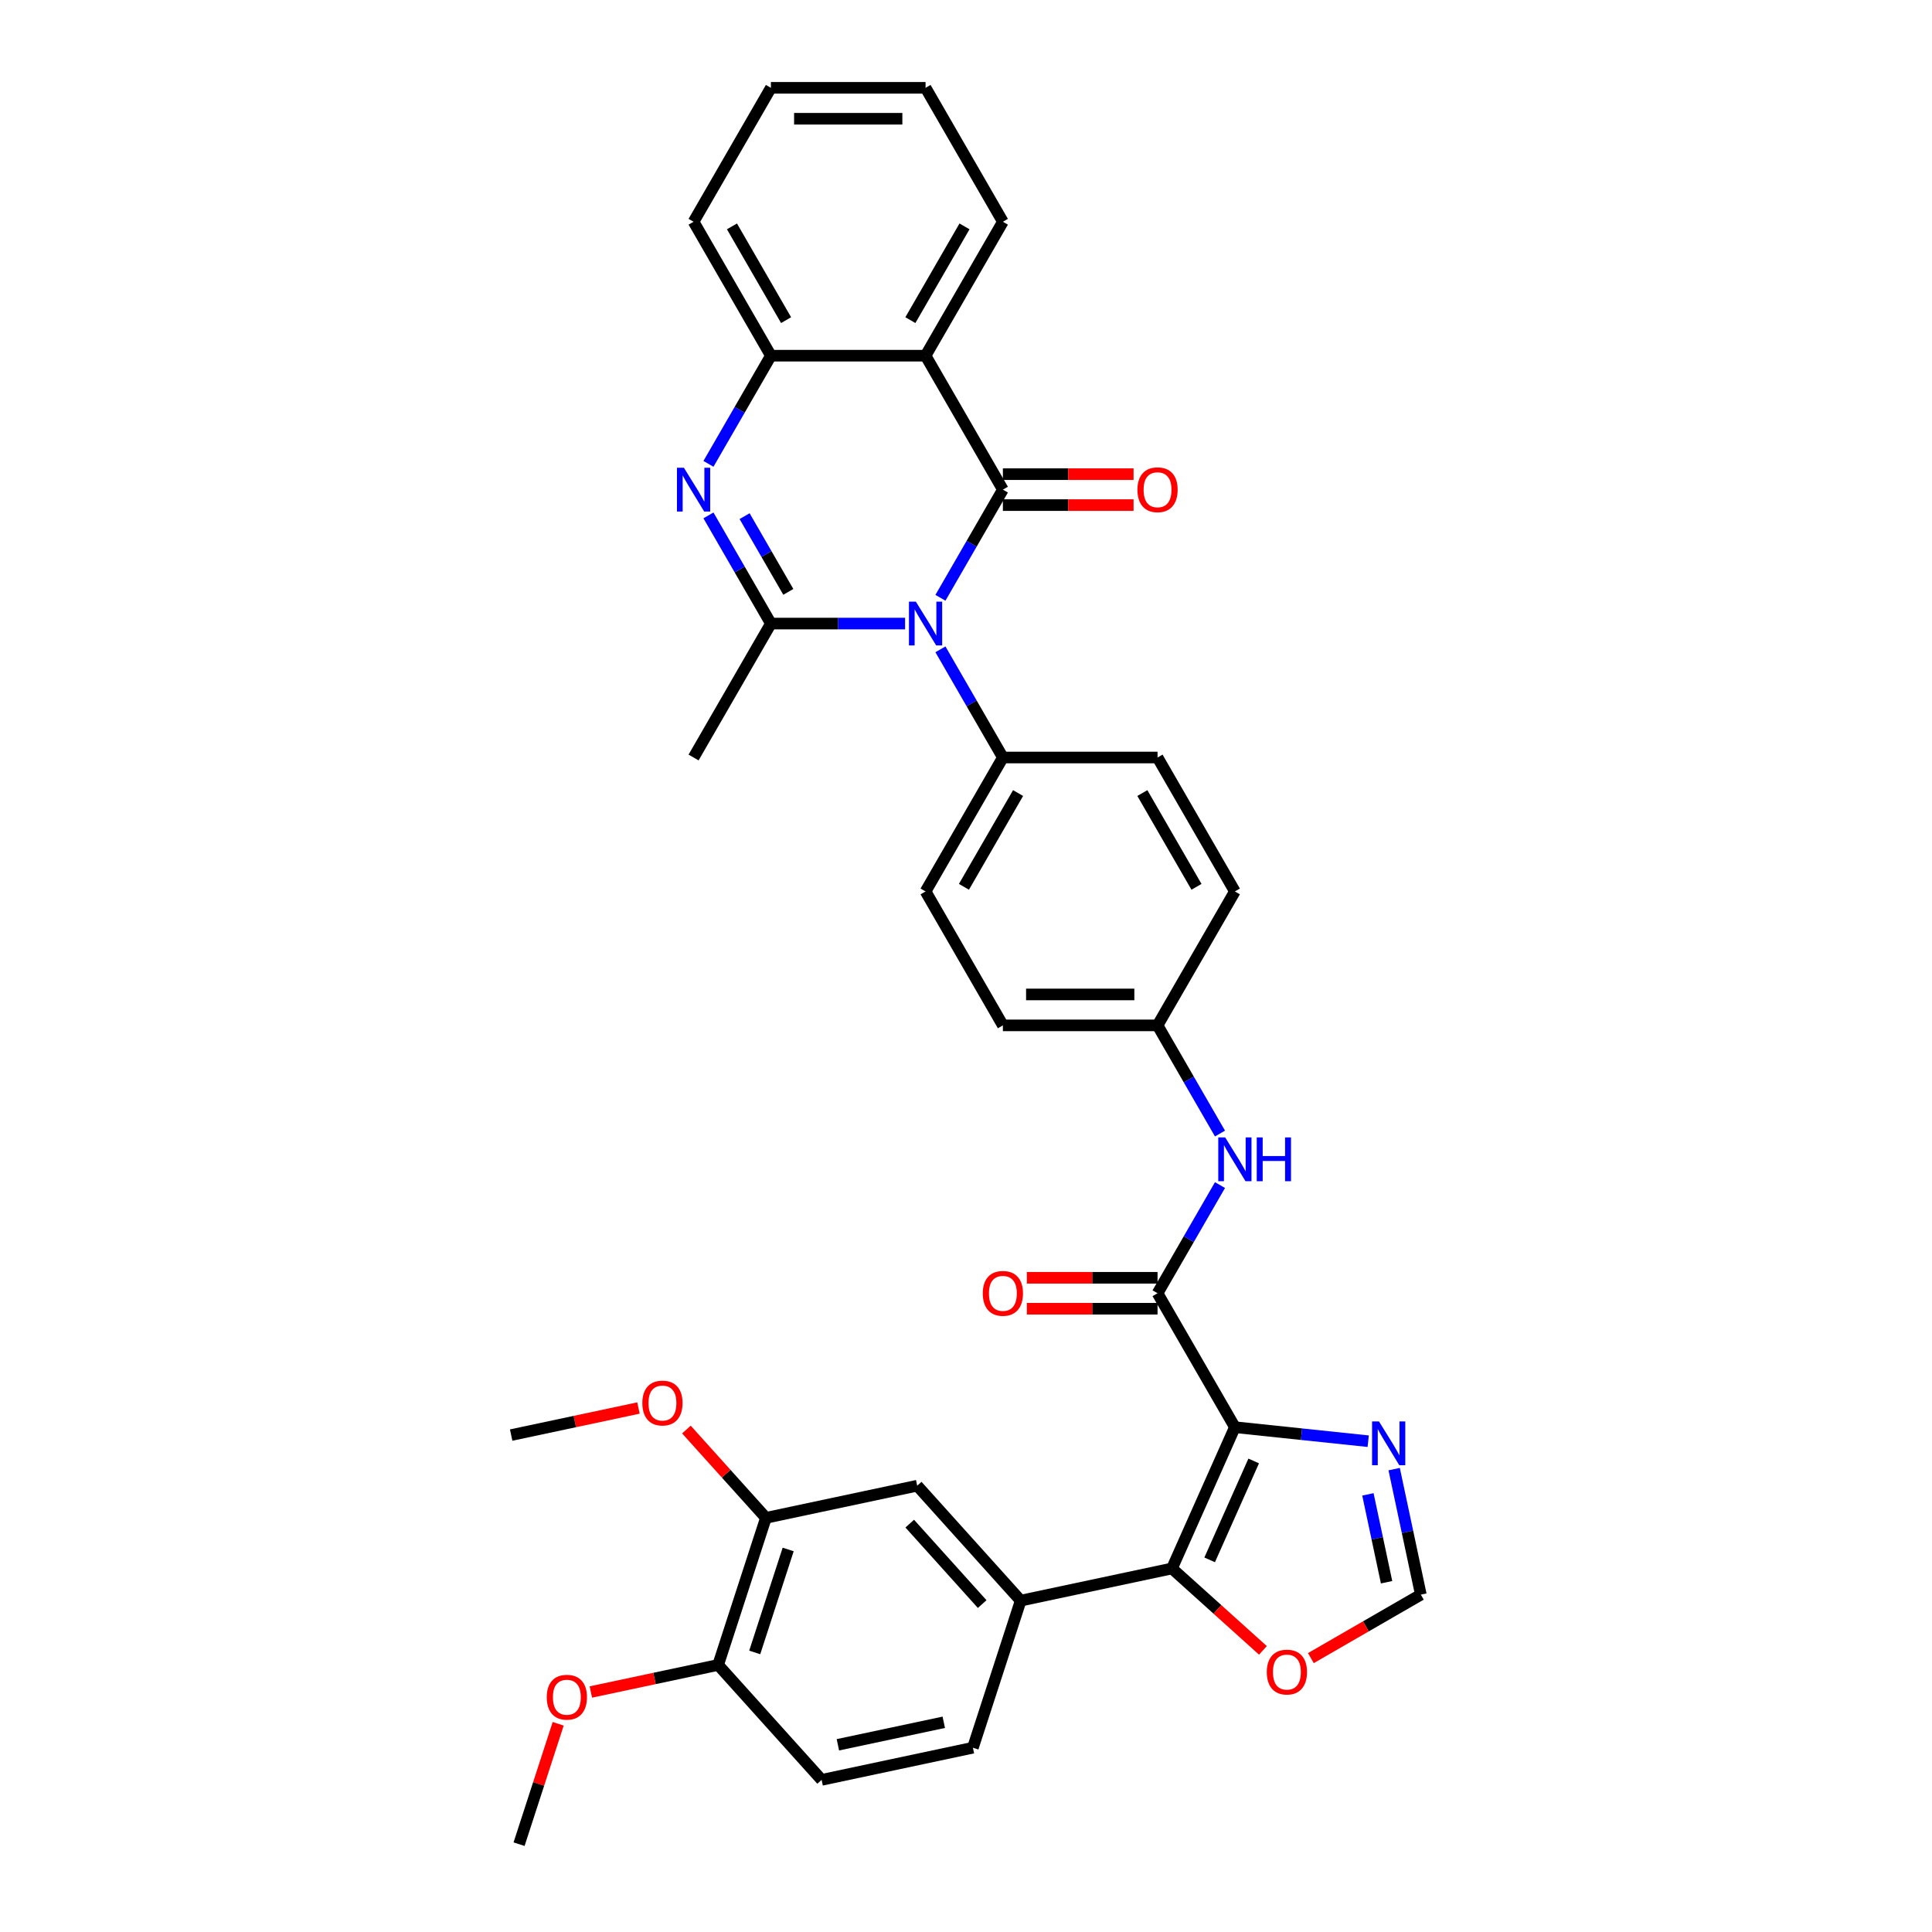 <?xml version='1.0' encoding='iso-8859-1'?>
<svg version='1.1' baseProfile='full'
              xmlns='http://www.w3.org/2000/svg'
                      xmlns:rdkit='http://www.rdkit.org/xml'
                      xmlns:xlink='http://www.w3.org/1999/xlink'
                  xml:space='preserve'
width='1000px' height='1000px' viewBox='0 0 1000 1000'>
<!-- END OF HEADER -->
<rect style='opacity:1.0;fill:#FFFFFF;stroke:none' width='1000' height='1000' x='0' y='0'> </rect>
<path class='bond-0' d='M 486.767,309.42 L 502.93,281.426' style='fill:none;fill-rule:evenodd;stroke:#0000FF;stroke-width:6px;stroke-linecap:butt;stroke-linejoin:miter;stroke-opacity:1' />
<path class='bond-0' d='M 502.93,281.426 L 519.092,253.431' style='fill:none;fill-rule:evenodd;stroke:#000000;stroke-width:6px;stroke-linecap:butt;stroke-linejoin:miter;stroke-opacity:1' />
<path class='bond-2' d='M 468.468,322.757 L 433.743,322.757' style='fill:none;fill-rule:evenodd;stroke:#0000FF;stroke-width:6px;stroke-linecap:butt;stroke-linejoin:miter;stroke-opacity:1' />
<path class='bond-2' d='M 433.743,322.757 L 399.017,322.757' style='fill:none;fill-rule:evenodd;stroke:#000000;stroke-width:6px;stroke-linecap:butt;stroke-linejoin:miter;stroke-opacity:1' />
<path class='bond-12' d='M 486.767,336.093 L 502.93,364.088' style='fill:none;fill-rule:evenodd;stroke:#0000FF;stroke-width:6px;stroke-linecap:butt;stroke-linejoin:miter;stroke-opacity:1' />
<path class='bond-12' d='M 502.93,364.088 L 519.092,392.082' style='fill:none;fill-rule:evenodd;stroke:#000000;stroke-width:6px;stroke-linecap:butt;stroke-linejoin:miter;stroke-opacity:1' />
<path class='bond-4' d='M 519.092,253.431 L 479.067,184.106' style='fill:none;fill-rule:evenodd;stroke:#000000;stroke-width:6px;stroke-linecap:butt;stroke-linejoin:miter;stroke-opacity:1' />
<path class='bond-15' d='M 519.092,261.436 L 552.913,261.436' style='fill:none;fill-rule:evenodd;stroke:#000000;stroke-width:6px;stroke-linecap:butt;stroke-linejoin:miter;stroke-opacity:1' />
<path class='bond-15' d='M 552.913,261.436 L 586.735,261.436' style='fill:none;fill-rule:evenodd;stroke:#FF0000;stroke-width:6px;stroke-linecap:butt;stroke-linejoin:miter;stroke-opacity:1' />
<path class='bond-15' d='M 519.092,245.426 L 552.913,245.426' style='fill:none;fill-rule:evenodd;stroke:#000000;stroke-width:6px;stroke-linecap:butt;stroke-linejoin:miter;stroke-opacity:1' />
<path class='bond-15' d='M 552.913,245.426 L 586.735,245.426' style='fill:none;fill-rule:evenodd;stroke:#FF0000;stroke-width:6px;stroke-linecap:butt;stroke-linejoin:miter;stroke-opacity:1' />
<path class='bond-1' d='M 639.168,738.71 L 599.143,669.385' style='fill:none;fill-rule:evenodd;stroke:#000000;stroke-width:6px;stroke-linecap:butt;stroke-linejoin:miter;stroke-opacity:1' />
<path class='bond-5' d='M 639.168,738.71 L 606.608,811.84' style='fill:none;fill-rule:evenodd;stroke:#000000;stroke-width:6px;stroke-linecap:butt;stroke-linejoin:miter;stroke-opacity:1' />
<path class='bond-5' d='M 648.91,756.191 L 626.118,807.382' style='fill:none;fill-rule:evenodd;stroke:#000000;stroke-width:6px;stroke-linecap:butt;stroke-linejoin:miter;stroke-opacity:1' />
<path class='bond-8' d='M 639.168,738.71 L 673.674,742.337' style='fill:none;fill-rule:evenodd;stroke:#000000;stroke-width:6px;stroke-linecap:butt;stroke-linejoin:miter;stroke-opacity:1' />
<path class='bond-8' d='M 673.674,742.337 L 708.181,745.964' style='fill:none;fill-rule:evenodd;stroke:#0000FF;stroke-width:6px;stroke-linecap:butt;stroke-linejoin:miter;stroke-opacity:1' />
<path class='bond-3' d='M 399.017,322.757 L 382.854,294.762' style='fill:none;fill-rule:evenodd;stroke:#000000;stroke-width:6px;stroke-linecap:butt;stroke-linejoin:miter;stroke-opacity:1' />
<path class='bond-3' d='M 382.854,294.762 L 366.692,266.768' style='fill:none;fill-rule:evenodd;stroke:#0000FF;stroke-width:6px;stroke-linecap:butt;stroke-linejoin:miter;stroke-opacity:1' />
<path class='bond-3' d='M 408.033,306.353 L 396.719,286.757' style='fill:none;fill-rule:evenodd;stroke:#000000;stroke-width:6px;stroke-linecap:butt;stroke-linejoin:miter;stroke-opacity:1' />
<path class='bond-3' d='M 396.719,286.757 L 385.405,267.161' style='fill:none;fill-rule:evenodd;stroke:#0000FF;stroke-width:6px;stroke-linecap:butt;stroke-linejoin:miter;stroke-opacity:1' />
<path class='bond-24' d='M 399.017,322.757 L 358.992,392.082' style='fill:none;fill-rule:evenodd;stroke:#000000;stroke-width:6px;stroke-linecap:butt;stroke-linejoin:miter;stroke-opacity:1' />
<path class='bond-7' d='M 366.692,240.095 L 382.854,212.1' style='fill:none;fill-rule:evenodd;stroke:#0000FF;stroke-width:6px;stroke-linecap:butt;stroke-linejoin:miter;stroke-opacity:1' />
<path class='bond-7' d='M 382.854,212.1 L 399.017,184.106' style='fill:none;fill-rule:evenodd;stroke:#000000;stroke-width:6px;stroke-linecap:butt;stroke-linejoin:miter;stroke-opacity:1' />
<path class='bond-25' d='M 479.067,184.106 L 519.092,114.78' style='fill:none;fill-rule:evenodd;stroke:#000000;stroke-width:6px;stroke-linecap:butt;stroke-linejoin:miter;stroke-opacity:1' />
<path class='bond-25' d='M 471.206,165.702 L 499.223,117.174' style='fill:none;fill-rule:evenodd;stroke:#000000;stroke-width:6px;stroke-linecap:butt;stroke-linejoin:miter;stroke-opacity:1' />
<path class='bond-36' d='M 479.067,184.106 L 399.017,184.106' style='fill:none;fill-rule:evenodd;stroke:#000000;stroke-width:6px;stroke-linecap:butt;stroke-linejoin:miter;stroke-opacity:1' />
<path class='bond-9' d='M 606.608,811.84 L 528.307,828.483' style='fill:none;fill-rule:evenodd;stroke:#000000;stroke-width:6px;stroke-linecap:butt;stroke-linejoin:miter;stroke-opacity:1' />
<path class='bond-13' d='M 606.608,811.84 L 630.149,833.036' style='fill:none;fill-rule:evenodd;stroke:#000000;stroke-width:6px;stroke-linecap:butt;stroke-linejoin:miter;stroke-opacity:1' />
<path class='bond-13' d='M 630.149,833.036 L 653.689,854.232' style='fill:none;fill-rule:evenodd;stroke:#FF0000;stroke-width:6px;stroke-linecap:butt;stroke-linejoin:miter;stroke-opacity:1' />
<path class='bond-6' d='M 599.143,669.385 L 615.305,641.39' style='fill:none;fill-rule:evenodd;stroke:#000000;stroke-width:6px;stroke-linecap:butt;stroke-linejoin:miter;stroke-opacity:1' />
<path class='bond-6' d='M 615.305,641.39 L 631.468,613.395' style='fill:none;fill-rule:evenodd;stroke:#0000FF;stroke-width:6px;stroke-linecap:butt;stroke-linejoin:miter;stroke-opacity:1' />
<path class='bond-17' d='M 599.143,661.379 L 565.321,661.379' style='fill:none;fill-rule:evenodd;stroke:#000000;stroke-width:6px;stroke-linecap:butt;stroke-linejoin:miter;stroke-opacity:1' />
<path class='bond-17' d='M 565.321,661.379 L 531.5,661.379' style='fill:none;fill-rule:evenodd;stroke:#FF0000;stroke-width:6px;stroke-linecap:butt;stroke-linejoin:miter;stroke-opacity:1' />
<path class='bond-17' d='M 599.143,677.39 L 565.321,677.39' style='fill:none;fill-rule:evenodd;stroke:#000000;stroke-width:6px;stroke-linecap:butt;stroke-linejoin:miter;stroke-opacity:1' />
<path class='bond-17' d='M 565.321,677.39 L 531.5,677.39' style='fill:none;fill-rule:evenodd;stroke:#FF0000;stroke-width:6px;stroke-linecap:butt;stroke-linejoin:miter;stroke-opacity:1' />
<path class='bond-30' d='M 399.017,184.106 L 358.992,114.78' style='fill:none;fill-rule:evenodd;stroke:#000000;stroke-width:6px;stroke-linecap:butt;stroke-linejoin:miter;stroke-opacity:1' />
<path class='bond-30' d='M 406.878,165.702 L 378.861,117.174' style='fill:none;fill-rule:evenodd;stroke:#000000;stroke-width:6px;stroke-linecap:butt;stroke-linejoin:miter;stroke-opacity:1' />
<path class='bond-11' d='M 721.614,760.414 L 728.518,792.896' style='fill:none;fill-rule:evenodd;stroke:#0000FF;stroke-width:6px;stroke-linecap:butt;stroke-linejoin:miter;stroke-opacity:1' />
<path class='bond-11' d='M 728.518,792.896 L 735.423,825.379' style='fill:none;fill-rule:evenodd;stroke:#000000;stroke-width:6px;stroke-linecap:butt;stroke-linejoin:miter;stroke-opacity:1' />
<path class='bond-11' d='M 708.025,773.487 L 712.858,796.225' style='fill:none;fill-rule:evenodd;stroke:#0000FF;stroke-width:6px;stroke-linecap:butt;stroke-linejoin:miter;stroke-opacity:1' />
<path class='bond-11' d='M 712.858,796.225 L 717.691,818.963' style='fill:none;fill-rule:evenodd;stroke:#000000;stroke-width:6px;stroke-linecap:butt;stroke-linejoin:miter;stroke-opacity:1' />
<path class='bond-14' d='M 528.307,828.483 L 474.743,768.994' style='fill:none;fill-rule:evenodd;stroke:#000000;stroke-width:6px;stroke-linecap:butt;stroke-linejoin:miter;stroke-opacity:1' />
<path class='bond-14' d='M 508.375,830.272 L 470.88,788.63' style='fill:none;fill-rule:evenodd;stroke:#000000;stroke-width:6px;stroke-linecap:butt;stroke-linejoin:miter;stroke-opacity:1' />
<path class='bond-19' d='M 528.307,828.483 L 503.57,904.615' style='fill:none;fill-rule:evenodd;stroke:#000000;stroke-width:6px;stroke-linecap:butt;stroke-linejoin:miter;stroke-opacity:1' />
<path class='bond-10' d='M 631.468,586.723 L 615.305,558.728' style='fill:none;fill-rule:evenodd;stroke:#0000FF;stroke-width:6px;stroke-linecap:butt;stroke-linejoin:miter;stroke-opacity:1' />
<path class='bond-10' d='M 615.305,558.728 L 599.143,530.733' style='fill:none;fill-rule:evenodd;stroke:#000000;stroke-width:6px;stroke-linecap:butt;stroke-linejoin:miter;stroke-opacity:1' />
<path class='bond-38' d='M 735.423,825.379 L 706.964,841.809' style='fill:none;fill-rule:evenodd;stroke:#000000;stroke-width:6px;stroke-linecap:butt;stroke-linejoin:miter;stroke-opacity:1' />
<path class='bond-38' d='M 706.964,841.809 L 678.505,858.24' style='fill:none;fill-rule:evenodd;stroke:#FF0000;stroke-width:6px;stroke-linecap:butt;stroke-linejoin:miter;stroke-opacity:1' />
<path class='bond-21' d='M 519.092,392.082 L 479.067,461.408' style='fill:none;fill-rule:evenodd;stroke:#000000;stroke-width:6px;stroke-linecap:butt;stroke-linejoin:miter;stroke-opacity:1' />
<path class='bond-21' d='M 526.954,410.486 L 498.936,459.014' style='fill:none;fill-rule:evenodd;stroke:#000000;stroke-width:6px;stroke-linecap:butt;stroke-linejoin:miter;stroke-opacity:1' />
<path class='bond-22' d='M 519.092,392.082 L 599.143,392.082' style='fill:none;fill-rule:evenodd;stroke:#000000;stroke-width:6px;stroke-linecap:butt;stroke-linejoin:miter;stroke-opacity:1' />
<path class='bond-16' d='M 474.743,768.994 L 396.442,785.637' style='fill:none;fill-rule:evenodd;stroke:#000000;stroke-width:6px;stroke-linecap:butt;stroke-linejoin:miter;stroke-opacity:1' />
<path class='bond-28' d='M 396.442,785.637 L 375.864,762.783' style='fill:none;fill-rule:evenodd;stroke:#000000;stroke-width:6px;stroke-linecap:butt;stroke-linejoin:miter;stroke-opacity:1' />
<path class='bond-28' d='M 375.864,762.783 L 355.286,739.929' style='fill:none;fill-rule:evenodd;stroke:#FF0000;stroke-width:6px;stroke-linecap:butt;stroke-linejoin:miter;stroke-opacity:1' />
<path class='bond-39' d='M 396.442,785.637 L 371.705,861.77' style='fill:none;fill-rule:evenodd;stroke:#000000;stroke-width:6px;stroke-linecap:butt;stroke-linejoin:miter;stroke-opacity:1' />
<path class='bond-39' d='M 407.958,802.005 L 390.642,855.297' style='fill:none;fill-rule:evenodd;stroke:#000000;stroke-width:6px;stroke-linecap:butt;stroke-linejoin:miter;stroke-opacity:1' />
<path class='bond-18' d='M 371.705,861.77 L 425.269,921.259' style='fill:none;fill-rule:evenodd;stroke:#000000;stroke-width:6px;stroke-linecap:butt;stroke-linejoin:miter;stroke-opacity:1' />
<path class='bond-29' d='M 371.705,861.77 L 338.759,868.773' style='fill:none;fill-rule:evenodd;stroke:#000000;stroke-width:6px;stroke-linecap:butt;stroke-linejoin:miter;stroke-opacity:1' />
<path class='bond-29' d='M 338.759,868.773 L 305.812,875.776' style='fill:none;fill-rule:evenodd;stroke:#FF0000;stroke-width:6px;stroke-linecap:butt;stroke-linejoin:miter;stroke-opacity:1' />
<path class='bond-20' d='M 503.57,904.615 L 425.269,921.259' style='fill:none;fill-rule:evenodd;stroke:#000000;stroke-width:6px;stroke-linecap:butt;stroke-linejoin:miter;stroke-opacity:1' />
<path class='bond-20' d='M 488.497,891.452 L 433.686,903.102' style='fill:none;fill-rule:evenodd;stroke:#000000;stroke-width:6px;stroke-linecap:butt;stroke-linejoin:miter;stroke-opacity:1' />
<path class='bond-26' d='M 479.067,461.408 L 519.092,530.733' style='fill:none;fill-rule:evenodd;stroke:#000000;stroke-width:6px;stroke-linecap:butt;stroke-linejoin:miter;stroke-opacity:1' />
<path class='bond-27' d='M 599.143,392.082 L 639.168,461.408' style='fill:none;fill-rule:evenodd;stroke:#000000;stroke-width:6px;stroke-linecap:butt;stroke-linejoin:miter;stroke-opacity:1' />
<path class='bond-27' d='M 591.281,410.486 L 619.299,459.014' style='fill:none;fill-rule:evenodd;stroke:#000000;stroke-width:6px;stroke-linecap:butt;stroke-linejoin:miter;stroke-opacity:1' />
<path class='bond-23' d='M 599.143,530.733 L 639.168,461.408' style='fill:none;fill-rule:evenodd;stroke:#000000;stroke-width:6px;stroke-linecap:butt;stroke-linejoin:miter;stroke-opacity:1' />
<path class='bond-35' d='M 599.143,530.733 L 519.092,530.733' style='fill:none;fill-rule:evenodd;stroke:#000000;stroke-width:6px;stroke-linecap:butt;stroke-linejoin:miter;stroke-opacity:1' />
<path class='bond-35' d='M 587.135,514.723 L 531.1,514.723' style='fill:none;fill-rule:evenodd;stroke:#000000;stroke-width:6px;stroke-linecap:butt;stroke-linejoin:miter;stroke-opacity:1' />
<path class='bond-33' d='M 519.092,114.78 L 479.067,45.455' style='fill:none;fill-rule:evenodd;stroke:#000000;stroke-width:6px;stroke-linecap:butt;stroke-linejoin:miter;stroke-opacity:1' />
<path class='bond-31' d='M 330.47,728.786 L 297.524,735.789' style='fill:none;fill-rule:evenodd;stroke:#FF0000;stroke-width:6px;stroke-linecap:butt;stroke-linejoin:miter;stroke-opacity:1' />
<path class='bond-31' d='M 297.524,735.789 L 264.577,742.792' style='fill:none;fill-rule:evenodd;stroke:#000000;stroke-width:6px;stroke-linecap:butt;stroke-linejoin:miter;stroke-opacity:1' />
<path class='bond-32' d='M 288.915,892.23 L 278.791,923.388' style='fill:none;fill-rule:evenodd;stroke:#FF0000;stroke-width:6px;stroke-linecap:butt;stroke-linejoin:miter;stroke-opacity:1' />
<path class='bond-32' d='M 278.791,923.388 L 268.668,954.545' style='fill:none;fill-rule:evenodd;stroke:#000000;stroke-width:6px;stroke-linecap:butt;stroke-linejoin:miter;stroke-opacity:1' />
<path class='bond-34' d='M 358.992,114.78 L 399.017,45.455' style='fill:none;fill-rule:evenodd;stroke:#000000;stroke-width:6px;stroke-linecap:butt;stroke-linejoin:miter;stroke-opacity:1' />
<path class='bond-37' d='M 479.067,45.455 L 399.017,45.455' style='fill:none;fill-rule:evenodd;stroke:#000000;stroke-width:6px;stroke-linecap:butt;stroke-linejoin:miter;stroke-opacity:1' />
<path class='bond-37' d='M 467.06,61.465 L 411.024,61.465' style='fill:none;fill-rule:evenodd;stroke:#000000;stroke-width:6px;stroke-linecap:butt;stroke-linejoin:miter;stroke-opacity:1' />
<path  class='atom-0' d='M 474.056 311.422
L 481.485 323.429
Q 482.221 324.614, 483.406 326.759
Q 484.591 328.905, 484.655 329.033
L 484.655 311.422
L 487.665 311.422
L 487.665 334.092
L 484.559 334.092
L 476.586 320.964
Q 475.657 319.427, 474.664 317.666
Q 473.704 315.904, 473.416 315.36
L 473.416 334.092
L 470.47 334.092
L 470.47 311.422
L 474.056 311.422
' fill='#0000FF'/>
<path  class='atom-4' d='M 353.981 242.096
L 361.409 254.104
Q 362.146 255.288, 363.33 257.434
Q 364.515 259.579, 364.579 259.707
L 364.579 242.096
L 367.589 242.096
L 367.589 264.766
L 364.483 264.766
L 356.51 251.638
Q 355.582 250.101, 354.589 248.34
Q 353.628 246.579, 353.34 246.035
L 353.34 264.766
L 350.394 264.766
L 350.394 242.096
L 353.981 242.096
' fill='#0000FF'/>
<path  class='atom-9' d='M 713.768 735.742
L 721.197 747.75
Q 721.933 748.935, 723.118 751.08
Q 724.303 753.225, 724.367 753.354
L 724.367 735.742
L 727.377 735.742
L 727.377 758.413
L 724.271 758.413
L 716.298 745.284
Q 715.369 743.748, 714.377 741.986
Q 713.416 740.225, 713.128 739.681
L 713.128 758.413
L 710.182 758.413
L 710.182 735.742
L 713.768 735.742
' fill='#0000FF'/>
<path  class='atom-11' d='M 634.157 588.724
L 641.585 600.731
Q 642.322 601.916, 643.506 604.061
Q 644.691 606.207, 644.755 606.335
L 644.755 588.724
L 647.765 588.724
L 647.765 611.394
L 644.659 611.394
L 636.686 598.266
Q 635.758 596.729, 634.765 594.968
Q 633.804 593.207, 633.516 592.662
L 633.516 611.394
L 630.57 611.394
L 630.57 588.724
L 634.157 588.724
' fill='#0000FF'/>
<path  class='atom-11' d='M 650.487 588.724
L 653.561 588.724
L 653.561 598.362
L 665.152 598.362
L 665.152 588.724
L 668.226 588.724
L 668.226 611.394
L 665.152 611.394
L 665.152 600.924
L 653.561 600.924
L 653.561 611.394
L 650.487 611.394
L 650.487 588.724
' fill='#0000FF'/>
<path  class='atom-14' d='M 655.691 865.468
Q 655.691 860.024, 658.38 856.982
Q 661.07 853.94, 666.097 853.94
Q 671.124 853.94, 673.814 856.982
Q 676.504 860.024, 676.504 865.468
Q 676.504 870.975, 673.782 874.113
Q 671.06 877.219, 666.097 877.219
Q 661.102 877.219, 658.38 874.113
Q 655.691 871.007, 655.691 865.468
M 666.097 874.657
Q 669.555 874.657, 671.413 872.352
Q 673.302 870.015, 673.302 865.468
Q 673.302 861.017, 671.413 858.776
Q 669.555 856.502, 666.097 856.502
Q 662.639 856.502, 660.75 858.744
Q 658.893 860.985, 658.893 865.468
Q 658.893 870.047, 660.75 872.352
Q 662.639 874.657, 666.097 874.657
' fill='#FF0000'/>
<path  class='atom-16' d='M 588.736 253.495
Q 588.736 248.052, 591.426 245.01
Q 594.115 241.968, 599.143 241.968
Q 604.17 241.968, 606.859 245.01
Q 609.549 248.052, 609.549 253.495
Q 609.549 259.003, 606.827 262.141
Q 604.106 265.247, 599.143 265.247
Q 594.147 265.247, 591.426 262.141
Q 588.736 259.035, 588.736 253.495
M 599.143 262.685
Q 602.601 262.685, 604.458 260.38
Q 606.347 258.042, 606.347 253.495
Q 606.347 249.044, 604.458 246.803
Q 602.601 244.53, 599.143 244.53
Q 595.684 244.53, 593.795 246.771
Q 591.938 249.012, 591.938 253.495
Q 591.938 258.074, 593.795 260.38
Q 595.684 262.685, 599.143 262.685
' fill='#FF0000'/>
<path  class='atom-18' d='M 508.686 669.449
Q 508.686 664.005, 511.375 660.963
Q 514.065 657.921, 519.092 657.921
Q 524.119 657.921, 526.809 660.963
Q 529.499 664.005, 529.499 669.449
Q 529.499 674.956, 526.777 678.094
Q 524.055 681.2, 519.092 681.2
Q 514.097 681.2, 511.375 678.094
Q 508.686 674.988, 508.686 669.449
M 519.092 678.638
Q 522.55 678.638, 524.408 676.333
Q 526.297 673.995, 526.297 669.449
Q 526.297 664.998, 524.408 662.756
Q 522.55 660.483, 519.092 660.483
Q 515.634 660.483, 513.745 662.724
Q 511.888 664.966, 511.888 669.449
Q 511.888 674.027, 513.745 676.333
Q 515.634 678.638, 519.092 678.638
' fill='#FF0000'/>
<path  class='atom-29' d='M 332.472 726.213
Q 332.472 720.769, 335.161 717.727
Q 337.851 714.685, 342.878 714.685
Q 347.905 714.685, 350.595 717.727
Q 353.285 720.769, 353.285 726.213
Q 353.285 731.72, 350.563 734.858
Q 347.841 737.964, 342.878 737.964
Q 337.883 737.964, 335.161 734.858
Q 332.472 731.752, 332.472 726.213
M 342.878 735.402
Q 346.336 735.402, 348.194 733.097
Q 350.083 730.759, 350.083 726.213
Q 350.083 721.762, 348.194 719.52
Q 346.336 717.247, 342.878 717.247
Q 339.42 717.247, 337.531 719.488
Q 335.674 721.73, 335.674 726.213
Q 335.674 730.791, 337.531 733.097
Q 339.42 735.402, 342.878 735.402
' fill='#FF0000'/>
<path  class='atom-30' d='M 282.998 878.477
Q 282.998 873.034, 285.688 869.992
Q 288.377 866.95, 293.404 866.95
Q 298.432 866.95, 301.121 869.992
Q 303.811 873.034, 303.811 878.477
Q 303.811 883.985, 301.089 887.123
Q 298.368 890.229, 293.404 890.229
Q 288.409 890.229, 285.688 887.123
Q 282.998 884.017, 282.998 878.477
M 293.404 887.667
Q 296.863 887.667, 298.72 885.362
Q 300.609 883.024, 300.609 878.477
Q 300.609 874.026, 298.72 871.785
Q 296.863 869.512, 293.404 869.512
Q 289.946 869.512, 288.057 871.753
Q 286.2 873.994, 286.2 878.477
Q 286.2 883.056, 288.057 885.362
Q 289.946 887.667, 293.404 887.667
' fill='#FF0000'/>
</svg>
